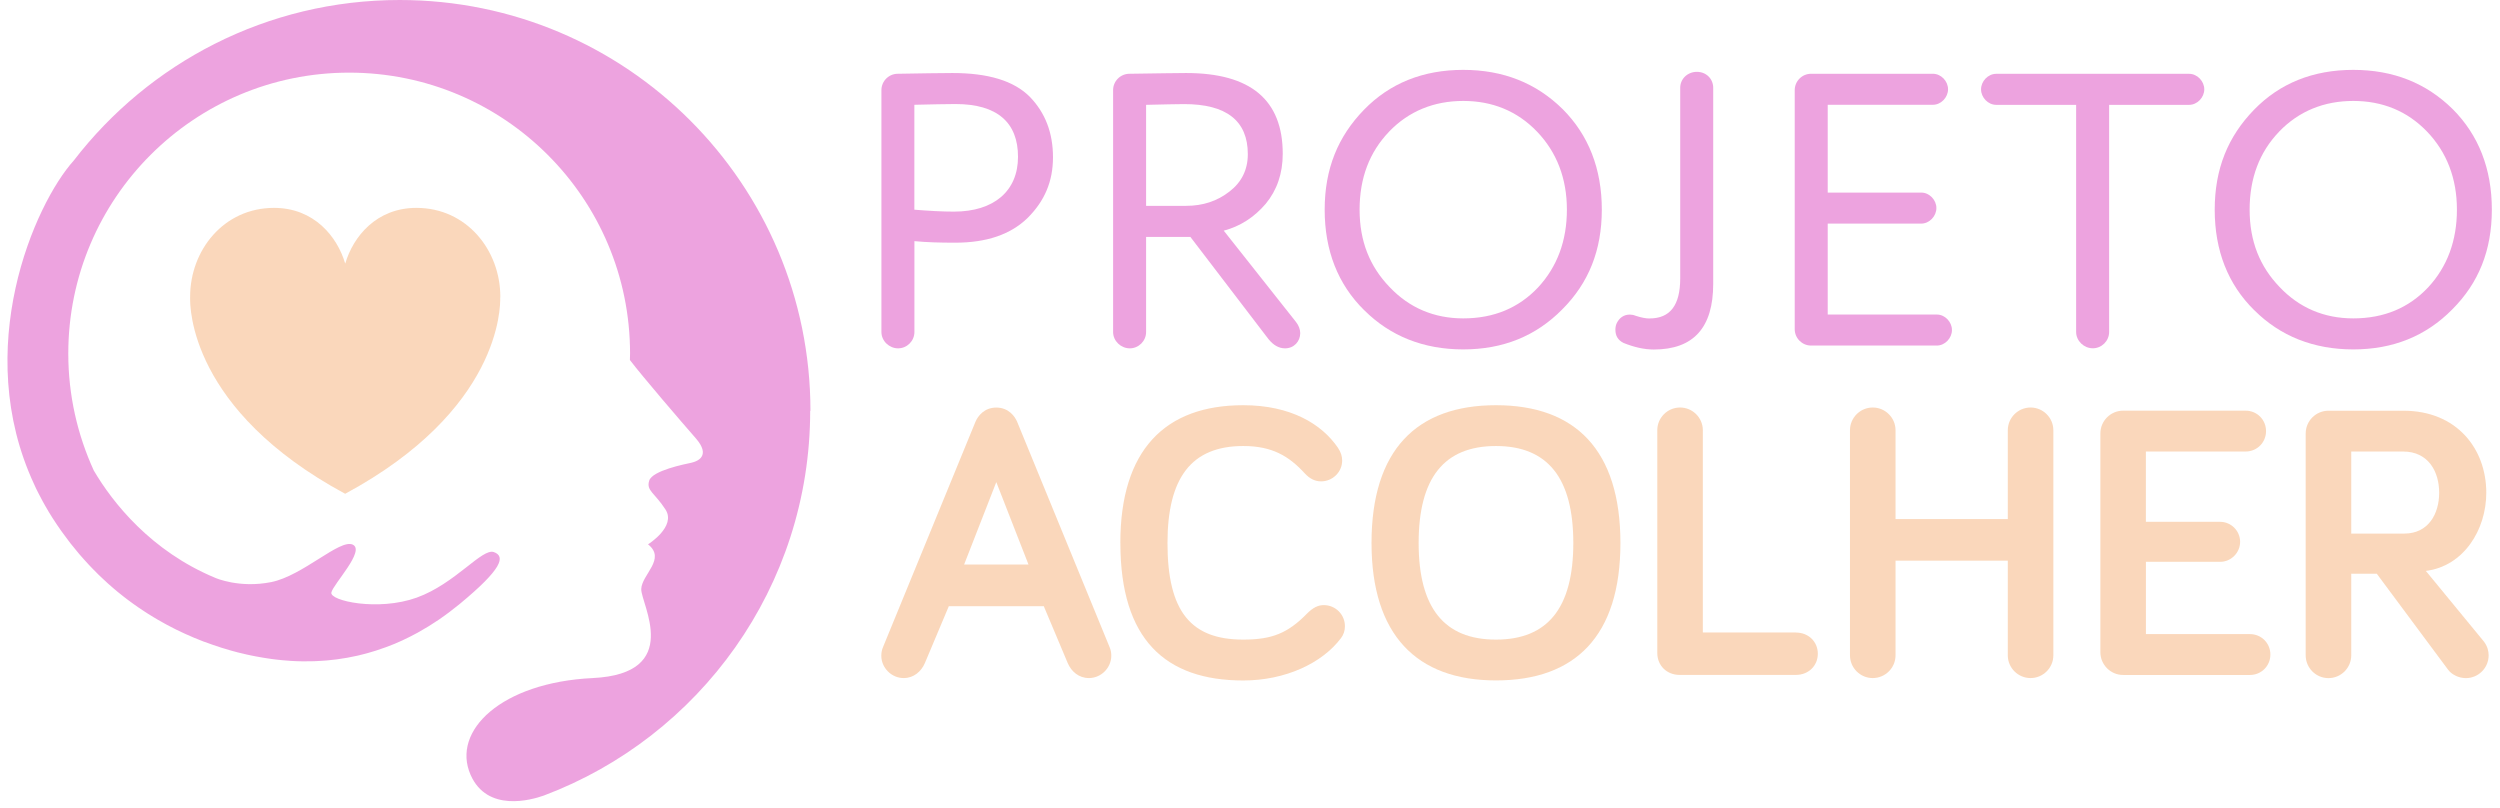 <svg width="260" height="84" viewBox="0 0 260 84" fill="none" xmlns="http://www.w3.org/2000/svg">
<g opacity="0.5" clip-path="url(#clip0_2013_150)">
<path d="M98.676 63.048L96.184 68.967C95.817 69.824 95.038 70.519 93.982 70.519C92.713 70.519 91.657 69.457 91.657 68.194C91.657 67.949 91.696 67.621 91.818 67.337L101.452 43.855C101.696 43.282 102.353 42.386 103.615 42.386C104.878 42.386 105.534 43.282 105.779 43.855L115.412 67.337C115.535 67.621 115.574 67.949 115.574 68.194C115.574 69.463 114.511 70.519 113.249 70.519C112.186 70.519 111.413 69.824 111.046 68.967L108.554 63.048H98.676ZM103.615 50.141L100.267 58.714H106.964L103.615 50.141Z" fill="#F5B077"/>
<path d="M116.514 56.472C116.514 46.792 121.169 42.141 129.295 42.141C134.234 42.141 137.46 44.1 139.135 46.553C139.463 47.043 139.585 47.454 139.585 47.899C139.585 49.084 138.606 50.063 137.382 50.063C136.81 50.063 136.237 49.819 135.708 49.246C134.034 47.41 132.277 46.386 129.301 46.386C123.872 46.386 121.419 49.735 121.419 56.472C121.419 63.621 123.867 66.519 129.301 66.519C132.321 66.519 133.956 65.824 135.914 63.827C136.565 63.17 137.099 62.931 137.672 62.931C138.895 62.931 139.874 63.91 139.874 65.134C139.874 65.624 139.713 66.03 139.468 66.358C137.51 68.973 133.673 70.77 129.301 70.77C121.175 70.77 116.519 66.481 116.519 56.478L116.514 56.472Z" fill="#F5B077"/>
<path d="M142.638 56.472C142.638 46.792 147.333 42.141 155.581 42.141C163.83 42.141 168.524 46.798 168.524 56.472C168.524 66.147 163.83 70.764 155.581 70.764C147.333 70.764 142.638 66.024 142.638 56.472ZM147.539 56.472C147.539 63.209 150.192 66.519 155.581 66.519C160.971 66.519 163.624 63.209 163.624 56.472C163.624 49.735 160.971 46.386 155.581 46.386C150.192 46.386 147.539 49.696 147.539 56.472Z" fill="#F5B077"/>
<path d="M186.768 65.785C188.114 65.785 189.054 66.764 189.054 67.988C189.054 69.212 188.114 70.191 186.768 70.191H174.682C173.336 70.191 172.357 69.212 172.357 67.905V44.751C172.357 43.443 173.419 42.381 174.726 42.381C176.033 42.381 177.096 43.443 177.096 44.751V65.779H186.774L186.768 65.785Z" fill="#F5B077"/>
<path d="M213.549 68.15C213.549 69.457 212.487 70.519 211.18 70.519C209.873 70.519 208.81 69.457 208.81 68.15V58.308H197.136V68.15C197.136 69.457 196.073 70.519 194.766 70.519C193.459 70.519 192.397 69.457 192.397 68.15V44.751C192.397 43.443 193.459 42.381 194.766 42.381C196.073 42.381 197.136 43.443 197.136 44.751V53.98H208.81V44.751C208.81 43.443 209.873 42.381 211.18 42.381C212.487 42.381 213.549 43.443 213.549 44.751V68.15Z" fill="#F5B077"/>
<path d="M223.177 54.269H230.892C232.037 54.269 232.972 55.209 232.972 56.35C232.972 57.49 232.032 58.43 230.892 58.43H223.177V65.946H233.995C235.18 65.946 236.12 66.886 236.12 68.072C236.12 69.257 235.18 70.197 233.995 70.197H220.808C219.501 70.197 218.438 69.134 218.438 67.827V45.079C218.438 43.771 219.501 42.709 220.808 42.709H233.545C234.729 42.709 235.669 43.649 235.669 44.834C235.669 46.019 234.729 46.959 233.545 46.959H223.172V54.269H223.177Z" fill="#F5B077"/>
<path d="M244.53 59.66V68.155C244.53 69.462 243.468 70.525 242.16 70.525C240.853 70.525 239.791 69.462 239.791 68.155V45.084C239.791 43.777 240.853 42.714 242.16 42.714H249.958C255.47 42.714 258.574 46.636 258.574 51.248C258.574 55.126 256.205 58.887 252.289 59.376L258.329 66.725C258.696 67.215 258.819 67.704 258.819 68.155C258.819 69.462 257.756 70.525 256.449 70.525C255.754 70.525 255.02 70.197 254.614 69.668L247.183 59.666H244.53V59.66ZM244.53 46.959V55.493H250.042C252.573 55.493 253.674 53.412 253.674 51.248C253.674 49.084 252.573 46.959 249.92 46.959H244.53Z" fill="#F5B077"/>
<path d="M56.599 82.758C56.816 82.681 56.944 82.625 56.944 82.625L56.599 82.758Z" fill="#DB48BF"/>
<path d="M84.287 42.742C84.287 19.137 65.159 0 41.559 0C27.765 0 15.495 6.537 7.681 16.684C3.576 21.24 -3.015 36.294 3.565 50.397C3.626 50.531 3.687 50.664 3.748 50.798C3.848 51.009 3.96 51.215 4.065 51.426C4.193 51.677 4.327 51.927 4.466 52.183C4.549 52.339 4.638 52.495 4.727 52.65C4.966 53.068 5.217 53.49 5.484 53.902C5.779 54.364 6.079 54.803 6.385 55.237C6.49 55.382 6.596 55.521 6.702 55.666C6.908 55.944 7.108 56.222 7.314 56.489C7.442 56.656 7.575 56.812 7.709 56.973C7.898 57.207 8.081 57.435 8.27 57.657C8.415 57.824 8.56 57.986 8.704 58.147C8.888 58.347 9.066 58.553 9.249 58.748C9.405 58.915 9.561 59.07 9.716 59.232C9.894 59.41 10.067 59.593 10.245 59.766C10.412 59.927 10.573 60.077 10.74 60.233C10.912 60.394 11.085 60.556 11.257 60.712C11.43 60.867 11.607 61.017 11.78 61.168C11.947 61.307 12.108 61.451 12.275 61.585C12.459 61.735 12.642 61.88 12.826 62.024C12.987 62.147 13.143 62.275 13.304 62.392C13.499 62.536 13.688 62.675 13.882 62.814C14.033 62.92 14.183 63.031 14.333 63.132C14.533 63.271 14.739 63.41 14.939 63.538C15.078 63.627 15.217 63.721 15.356 63.81C15.568 63.944 15.785 64.077 15.996 64.205C16.124 64.283 16.246 64.355 16.374 64.428C16.602 64.561 16.825 64.689 17.053 64.812C17.164 64.873 17.27 64.928 17.375 64.99C17.615 65.118 17.854 65.246 18.093 65.362C18.182 65.407 18.271 65.451 18.36 65.496C18.616 65.624 18.866 65.741 19.122 65.858C19.189 65.885 19.255 65.919 19.317 65.947C19.589 66.069 19.862 66.191 20.129 66.302C20.162 66.319 20.201 66.33 20.234 66.347C20.529 66.469 20.824 66.586 21.113 66.698H21.096C21.152 66.714 21.208 66.731 21.269 66.753C21.881 66.981 22.476 67.187 23.054 67.371C23.054 67.371 23.054 67.371 23.06 67.371C23.343 67.46 23.622 67.543 23.894 67.621C23.916 67.627 23.944 67.632 23.966 67.643C24.222 67.716 24.478 67.782 24.723 67.849C24.779 67.866 24.834 67.877 24.89 67.888C25.162 67.955 25.429 68.022 25.685 68.077C25.835 68.111 25.98 68.144 26.13 68.172C26.325 68.211 26.514 68.25 26.697 68.283C26.931 68.328 27.165 68.372 27.393 68.405C27.576 68.439 27.76 68.467 27.932 68.489C28.049 68.506 28.166 68.522 28.277 68.539C28.405 68.556 28.522 68.572 28.639 68.584C28.683 68.589 28.733 68.595 28.778 68.6C28.922 68.617 29.061 68.633 29.195 68.645C29.228 68.645 29.256 68.65 29.289 68.656C29.668 68.695 29.996 68.717 30.252 68.734C30.663 68.761 31.069 68.773 31.464 68.778C31.525 68.778 31.586 68.778 31.648 68.778C31.97 68.778 32.287 68.778 32.604 68.767C32.704 68.767 32.799 68.761 32.899 68.756C33.177 68.745 33.455 68.728 33.733 68.706C33.828 68.7 33.928 68.689 34.023 68.684C34.317 68.656 34.612 68.628 34.901 68.589C34.963 68.584 35.024 68.578 35.079 68.567C35.786 68.472 36.47 68.35 37.132 68.2C37.199 68.183 37.26 68.166 37.327 68.155C37.588 68.094 37.844 68.033 38.094 67.96C38.172 67.938 38.25 67.916 38.328 67.894C38.572 67.827 38.817 67.754 39.056 67.677C39.117 67.654 39.184 67.638 39.245 67.615C39.863 67.415 40.452 67.198 41.02 66.965C41.298 66.848 41.565 66.731 41.832 66.609C41.876 66.586 41.915 66.57 41.96 66.547C42.188 66.442 42.416 66.33 42.633 66.219C42.672 66.197 42.716 66.18 42.755 66.158C42.994 66.035 43.233 65.913 43.461 65.785C43.472 65.785 43.484 65.774 43.489 65.769C44.251 65.346 44.958 64.906 45.608 64.467C46.42 63.91 47.149 63.354 47.789 62.831C52.244 59.154 52.589 57.863 51.365 57.418C50.141 56.973 47.355 60.706 43.339 62.152C39.323 63.599 34.273 62.486 34.462 61.618C34.651 60.75 38.027 57.257 36.681 56.639C35.335 56.022 31.503 59.877 28.199 60.539C24.895 61.201 22.409 60.105 22.409 60.105C15.701 57.329 11.708 52.261 9.755 48.934C8.059 45.229 7.102 41.112 7.102 36.773C7.102 20.634 20.179 7.555 36.314 7.555C52.45 7.555 65.526 20.634 65.526 36.773C65.526 36.995 65.515 37.218 65.509 37.441C66.772 39.109 70.949 43.972 72.345 45.563C73.986 47.432 72.523 47.988 71.889 48.127C71.255 48.267 67.846 48.929 67.517 49.986C67.189 51.043 68.073 51.226 69.214 52.995C70.354 54.764 67.395 56.611 67.395 56.611C69.314 58.13 66.739 59.749 66.689 61.262C66.638 62.776 71.088 70.063 61.633 70.519C52.177 70.976 46.921 75.983 48.94 80.583C50.67 84.516 55.264 83.198 56.56 82.736C72.74 76.65 84.259 61.029 84.259 42.715L84.287 42.742Z" fill="#DB48BF"/>
<path d="M52.033 30.931C52.033 30.931 52.033 30.881 52.033 30.854C52.033 26.03 48.545 21.619 43.306 21.619C39.14 21.619 36.726 24.612 35.903 27.416C35.08 24.612 32.666 21.619 28.5 21.619C23.26 21.619 19.773 26.036 19.773 30.854C19.773 30.881 19.773 30.904 19.773 30.931C19.745 31.983 19.773 42.653 35.897 51.354C52.027 42.653 52.049 31.977 52.022 30.931H52.033Z" fill="#F5B077"/>
<path d="M99.054 7.594C102.77 7.594 105.434 8.4 107.091 10.058C108.704 11.716 109.511 13.813 109.511 16.356C109.511 18.898 108.621 20.918 106.886 22.653C105.111 24.389 102.608 25.24 99.338 25.24C97.764 25.24 96.351 25.201 95.1 25.079V34.531C95.1 35.46 94.332 36.228 93.403 36.228C92.474 36.228 91.668 35.46 91.668 34.531V9.368C91.668 8.439 92.435 7.672 93.364 7.672C95.828 7.633 97.725 7.594 99.054 7.594ZM95.094 21.808C96.629 21.93 98.003 22.008 99.21 22.008C103.37 22.008 105.873 19.866 105.873 16.311C105.873 12.756 103.732 10.82 99.371 10.82C98.281 10.82 96.868 10.859 95.094 10.898V21.802V21.808Z" fill="#DB48BF"/>
<path d="M133.65 36.228C133.005 36.228 132.437 35.905 131.915 35.26L123.8 24.64H119.194V34.531C119.194 35.46 118.427 36.228 117.498 36.228C116.569 36.228 115.762 35.46 115.762 34.531V9.368C115.762 8.439 116.53 7.672 117.459 7.672C120.323 7.633 122.264 7.594 123.355 7.594C130.057 7.594 133.405 10.381 133.405 15.994C133.405 18.053 132.799 19.788 131.631 21.201C130.418 22.614 128.967 23.544 127.27 23.989L134.779 33.479C135.063 33.841 135.224 34.247 135.224 34.653C135.224 35.499 134.579 36.228 133.65 36.228ZM119.194 21.407H123.355C125.09 21.407 126.586 20.923 127.877 19.911C129.128 18.943 129.773 17.652 129.773 16.033C129.773 12.562 127.554 10.826 123.149 10.826C122.298 10.826 120.969 10.865 119.194 10.904V21.402V21.407Z" fill="#DB48BF"/>
<path d="M141.882 32.267C139.134 29.563 137.766 26.047 137.766 21.808C137.766 17.569 139.14 14.214 141.843 11.427C144.546 8.64 148.023 7.266 152.177 7.266C156.332 7.266 159.77 8.64 162.512 11.344C165.215 14.047 166.589 17.563 166.589 21.802C166.589 26.041 165.215 29.435 162.473 32.178C159.725 34.965 156.293 36.339 152.177 36.339C148.061 36.339 144.585 34.965 141.882 32.261V32.267ZM144.468 13.691C142.41 15.833 141.398 18.537 141.398 21.808C141.398 25.079 142.449 27.705 144.507 29.841C146.565 32.022 149.152 33.112 152.177 33.112C155.364 33.112 157.951 32.022 159.97 29.88C161.95 27.738 162.957 25.035 162.957 21.802C162.957 18.57 161.905 15.827 159.847 13.686C157.79 11.544 155.203 10.498 152.177 10.498C149.152 10.498 146.526 11.549 144.468 13.686V13.691Z" fill="#DB48BF"/>
<path d="M171.555 33.118C173.697 33.118 174.742 31.744 174.742 28.957V9.129C174.742 8.2 175.51 7.471 176.478 7.471C177.446 7.471 178.174 8.2 178.174 9.129V29.524C178.174 34.086 176.116 36.35 171.995 36.35C170.988 36.35 169.937 36.105 168.847 35.666C168.279 35.382 168.001 34.937 168.001 34.292C168.001 34.047 168.04 33.847 168.124 33.646C168.407 33.04 168.891 32.717 169.497 32.717C169.698 32.717 169.903 32.756 170.104 32.84C170.71 33.04 171.194 33.123 171.555 33.123V33.118Z" fill="#DB48BF"/>
<path d="M190.083 32.712H201.429C202.28 32.712 203.003 33.479 203.003 34.325C203.003 35.171 202.275 35.938 201.429 35.938H188.347C187.418 35.938 186.651 35.171 186.651 34.242V9.368C186.651 8.439 187.418 7.672 188.347 7.672H201.023C201.874 7.672 202.597 8.439 202.597 9.285C202.597 10.131 201.869 10.898 201.023 10.898H190.083V20.028H199.811C200.662 20.028 201.385 20.795 201.385 21.641C201.385 22.486 200.656 23.254 199.811 23.254H190.083V32.706V32.712Z" fill="#DB48BF"/>
<path d="M219.35 10.904V34.525C219.35 35.454 218.583 36.222 217.654 36.222C216.725 36.222 215.918 35.454 215.918 34.525V10.904H207.603C206.752 10.904 206.029 10.136 206.029 9.291C206.029 8.445 206.758 7.677 207.603 7.677H227.671C228.516 7.677 229.245 8.445 229.245 9.291C229.245 10.136 228.516 10.904 227.671 10.904H219.356H219.35Z" fill="#DB48BF"/>
<path d="M234.446 32.267C231.698 29.563 230.33 26.047 230.33 21.808C230.33 17.569 231.703 14.214 234.407 11.427C237.11 8.64 240.586 7.266 244.741 7.266C248.896 7.266 252.333 8.64 255.075 11.344C257.778 14.047 259.152 17.563 259.152 21.802C259.152 26.041 257.778 29.435 255.036 32.178C252.289 34.965 248.857 36.339 244.741 36.339C240.625 36.339 237.149 34.965 234.446 32.261V32.267ZM237.032 13.691C234.974 15.833 233.962 18.537 233.962 21.808C233.962 25.079 235.013 27.705 237.071 29.841C239.129 32.022 241.715 33.112 244.741 33.112C247.928 33.112 250.514 32.022 252.533 29.88C254.513 27.738 255.52 25.035 255.52 21.802C255.52 18.57 254.469 15.827 252.411 13.686C250.353 11.544 247.767 10.498 244.741 10.498C241.715 10.498 239.09 11.549 237.032 13.686V13.691Z" fill="#DB48BF"/>
</g>
<defs>
<clipPath id="clip0_2013_150">
<rect width="258.38" height="83.348" fill="white" transform="translate(0.778)"/>
</clipPath>
</defs>
</svg>
